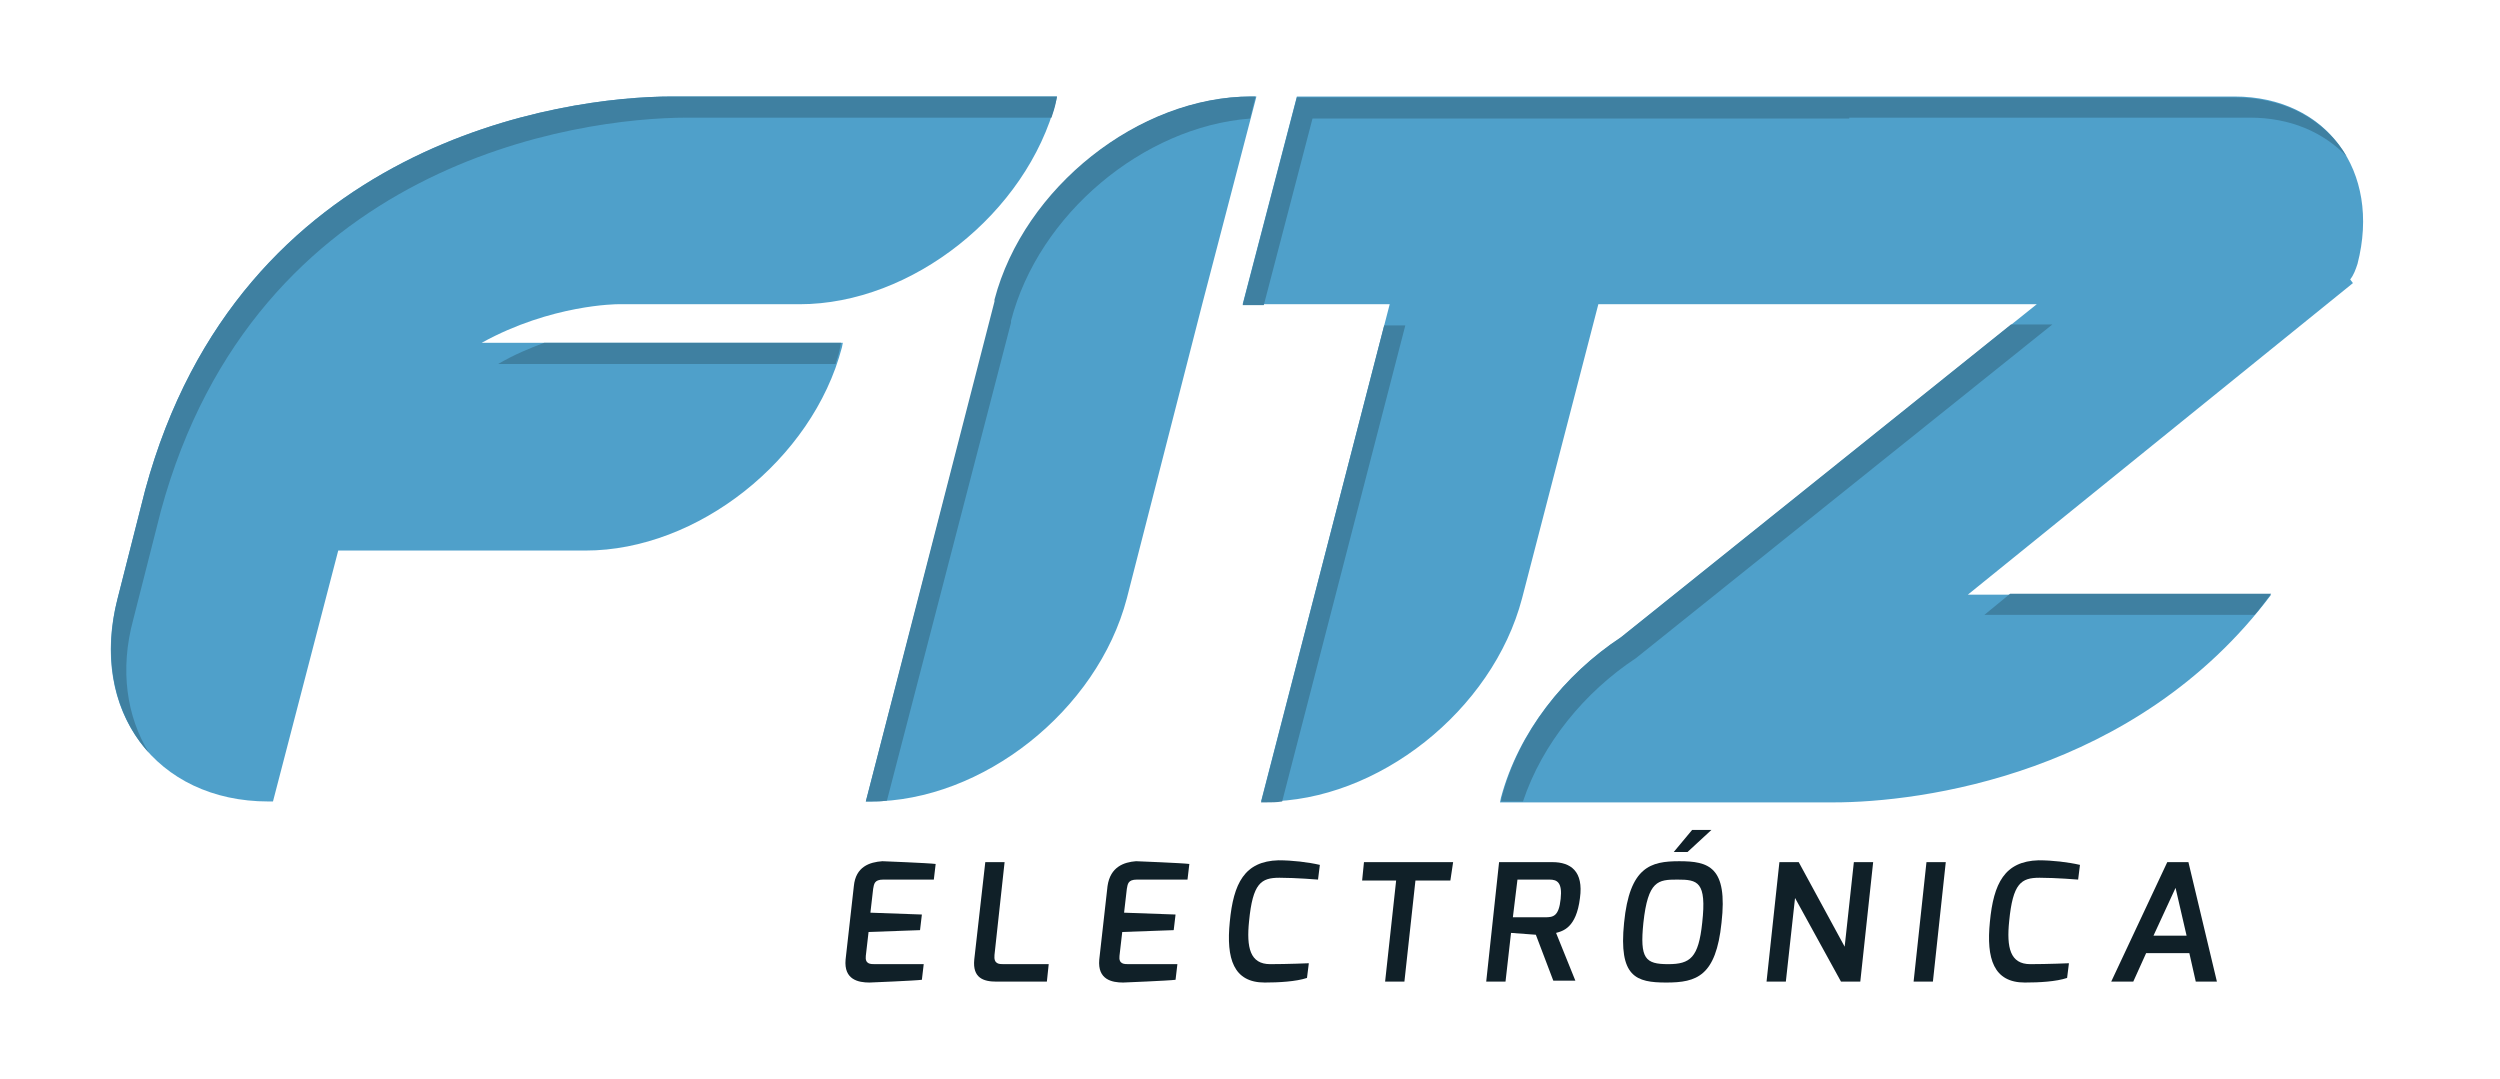 <?xml version="1.0" encoding="utf-8"?>
<!-- Generator: Adobe Illustrator 21.0.0, SVG Export Plug-In . SVG Version: 6.00 Build 0)  -->
<svg version="1.1" id="Layer_1" xmlns="http://www.w3.org/2000/svg" xmlns:xlink="http://www.w3.org/1999/xlink" x="0px" y="0px"
	 viewBox="0 0 272 117.4" style="enable-background:new 0 0 272 117.4;" xml:space="preserve">
<style type="text/css">
	.st0{fill:#4FA0CA;}
	.st1{fill:#102028;}
	.st2{fill:#3F80A1;}
</style>
<g>
	<g>
		<g>
			<path class="st0" d="M67.2,33.1H87c12.2,0,24.7-9.9,27.9-22.1l0.1-0.5c0,0-37.5,0-41.9,0c-11.9,0-47,4.9-57.3,42.8l-3,11.8
				C9.6,77.3,17,87.2,29.2,87.2h0.5l7.1-27.3h26.9c12.2,0,24.7-9.9,27.9-22.1l0.1-0.5H52.4C60,33.1,67.2,33.1,67.2,33.1z"/>
			<path class="st0" d="M243.1,10.5h-42.2h-1.4h-58.4l-5.9,22.6h16l-14,54.1h0.5c12.2,0,24.7-9.9,27.9-22.1l8.3-32h19.8h1.4h26.5
				l-45.3,36.3c-6.2,4.1-11.1,10.3-13,17.4l-0.1,0.5c0,0,31.8,0,36.3,0c9.4,0,32.9-3,47.6-22.6h-33L256,30.8
				c-0.1-0.1-0.2-0.3-0.3-0.4c0.4-0.5,0.6-1.1,0.8-1.7C259.1,18.6,253.1,10.5,243.1,10.5z"/>
			<path class="st0" d="M136.7,10.5h-0.5c-12.2,0-24.7,9.9-27.9,22.1v0.2l0,0L94.2,87.2h0.5c12.2,0,24.7-9.9,27.9-22.1l8.2-32l0,0
				L136.7,10.5z"/>
		</g>
	</g>
	<polygon class="st1" points="182.1,92.7 184.1,90.3 186.2,90.3 183.6,92.7 	"/>
	<path class="st2" d="M90.9,39.6c0.2-0.6,0.4-1.2,0.5-1.8l0.1-0.5H59.2c-1.6,0.6-3.3,1.3-5,2.3H90.9z"/>
	<path class="st2" d="M14.5,67.4l3-11.8c10.3-37.9,45.3-42.8,57.3-42.8c3.8,0,31.3,0,39.6,0c0.2-0.6,0.4-1.2,0.5-1.8l0.1-0.5
		c0,0-37.5,0-41.9,0c-11.9,0-47,4.9-57.3,42.8l-3,11.8c-1.7,6.7-0.3,12.7,3.4,16.8C13.8,78,13,72.9,14.5,67.4z"/>
	<path class="st2" d="M178,71.6l45.3-36.3h-4.5l-42.4,34c-6.2,4.1-11.1,10.3-13,17.4l-0.1,0.5c0,0,0.9,0,2.4,0
		C167.8,80.9,172.4,75.3,178,71.6z"/>
	<path class="st2" d="M150.6,35.4l-13.4,51.9h0.5c0.6,0,1.2,0,1.8-0.1l13.4-51.8C152.9,35.4,150.6,35.4,150.6,35.4z"/>
	<path class="st2" d="M201.2,12.8h1.4h42.2c4.4,0,8,1.6,10.5,4.2c-2.3-3.9-6.6-6.4-12.2-6.4h-42.2h-1.4h-58.4l-5.9,22.6h2.3
		l5.3-20.3h58.4V12.8z"/>
	<path class="st2" d="M245.3,66.9c0.6-0.7,1.2-1.5,1.8-2.3h-28.4l-2.8,2.3H245.3z"/>
	<path class="st2" d="M110,35.1v-0.2c3-11.6,14.4-21.1,26-22l0.6-2.4h-0.5c-12.2,0-24.7,9.9-27.9,22.1v0.2l0,0l-14,54.4h0.5
		c0.6,0,1.2,0,1.8-0.1L110,35.1L110,35.1z"/>
	<path class="st1" d="M92.9,96.4l-0.9,8c-0.2,2.2,1.4,2.5,2.6,2.5c0,0,5-0.2,5.7-0.3l0.2-1.7h-5.3c-0.5,0-1.1,0-1-0.9l0.3-2.6
		l5.6-0.2l0.2-1.7l-5.6-0.2l0.3-2.6c0.1-0.5,0.1-1,1.1-1h5.5l0.2-1.7c-0.7-0.1-5.8-0.3-5.8-0.3C94.6,93.8,93.1,94.3,92.9,96.4z"/>
	<path class="st1" d="M108.2,103.9l1.1-10.1h-2.1l-1.2,10.6c-0.2,2,1,2.4,2.4,2.4h5.5l0.2-1.9h-4.9
		C108.7,104.9,108.1,104.9,108.2,103.9z"/>
	<path class="st1" d="M120.5,96.4l-0.9,8c-0.2,2.2,1.4,2.5,2.6,2.5c0,0,5-0.2,5.7-0.3l0.2-1.7h-5.3c-0.5,0-1.1,0-1-0.9l0.3-2.6
		l5.6-0.2l0.2-1.7l-5.6-0.2l0.3-2.6c0.1-0.5,0.1-1,1.1-1h5.5l0.2-1.7c-0.7-0.1-5.8-0.3-5.8-0.3C122.3,93.8,120.8,94.3,120.5,96.4z"
		/>
	<path class="st1" d="M133.8,100.3c-0.4,4,0.4,6.6,3.8,6.6c1.5,0,3.4-0.1,4.6-0.5l0.2-1.6c0,0-2.3,0.1-4.2,0.1
		c-2.2,0-2.6-1.8-2.3-4.7c0.4-4.1,1.3-4.7,3.3-4.7c1.8,0,4.2,0.2,4.2,0.2l0.2-1.6c-1.3-0.3-3-0.5-4.5-0.5
		C135.4,93.7,134.2,96.1,133.8,100.3z"/>
	<polygon class="st1" points="148.2,95.8 151.9,95.8 150.7,106.8 152.8,106.8 154,95.8 157.8,95.8 158.1,93.8 148.4,93.8 	"/>
	<path class="st1" d="M168.9,93.8h-5.8l-1.4,13h2.1l0.6-5.3l2.7,0.2l1.9,5h2.4l-2.1-5.2c0.7-0.2,2.2-0.5,2.6-3.8
		C172.3,94.8,170.9,93.8,168.9,93.8z M169.8,97.8c-0.2,1.9-0.8,2-1.7,2h-3.5l0.5-4.1h3.5C169.4,95.7,170,96,169.8,97.8z"/>
	<path class="st1" d="M182.7,93.7c-3.1,0-5.4,0.6-6,6.7c-0.6,5.9,1.3,6.5,4.6,6.5s5.4-0.7,6-6.5C188,94.3,185.9,93.7,182.7,93.7z
		 M185.2,100.4c-0.4,3.8-1.3,4.5-3.7,4.5c-2.5,0-3.1-0.6-2.7-4.5c0.5-4.6,1.6-4.7,3.7-4.7C184.7,95.7,185.7,95.9,185.2,100.4z"/>
	<polygon class="st1" points="200.7,103 195.7,93.8 193.6,93.8 192.2,106.8 194.3,106.8 195.3,97.7 200.3,106.8 202.4,106.8 
		203.8,93.8 201.7,93.8 	"/>
	<polygon class="st1" points="208.2,106.8 210.3,106.8 211.7,93.8 209.6,93.8 	"/>
	<path class="st1" d="M216.5,100.3c-0.4,4,0.4,6.6,3.8,6.6c1.6,0,3.4-0.1,4.6-0.5l0.2-1.6c0,0-2.3,0.1-4.2,0.1
		c-2.2,0-2.6-1.8-2.3-4.7c0.4-4.1,1.3-4.7,3.3-4.7c1.8,0,4.2,0.2,4.2,0.2l0.2-1.6c-1.3-0.3-3-0.5-4.5-0.5
		C218.1,93.7,216.9,96.1,216.5,100.3z"/>
	<path class="st1" d="M238.1,93.8h-2.3l-6.1,13h2.4l1.4-3.1h4.7l0.7,3.1h2.3L238.1,93.8z M234.3,101.8l2.4-5.2l1.2,5.2H234.3z"/>
</g>
</svg>
